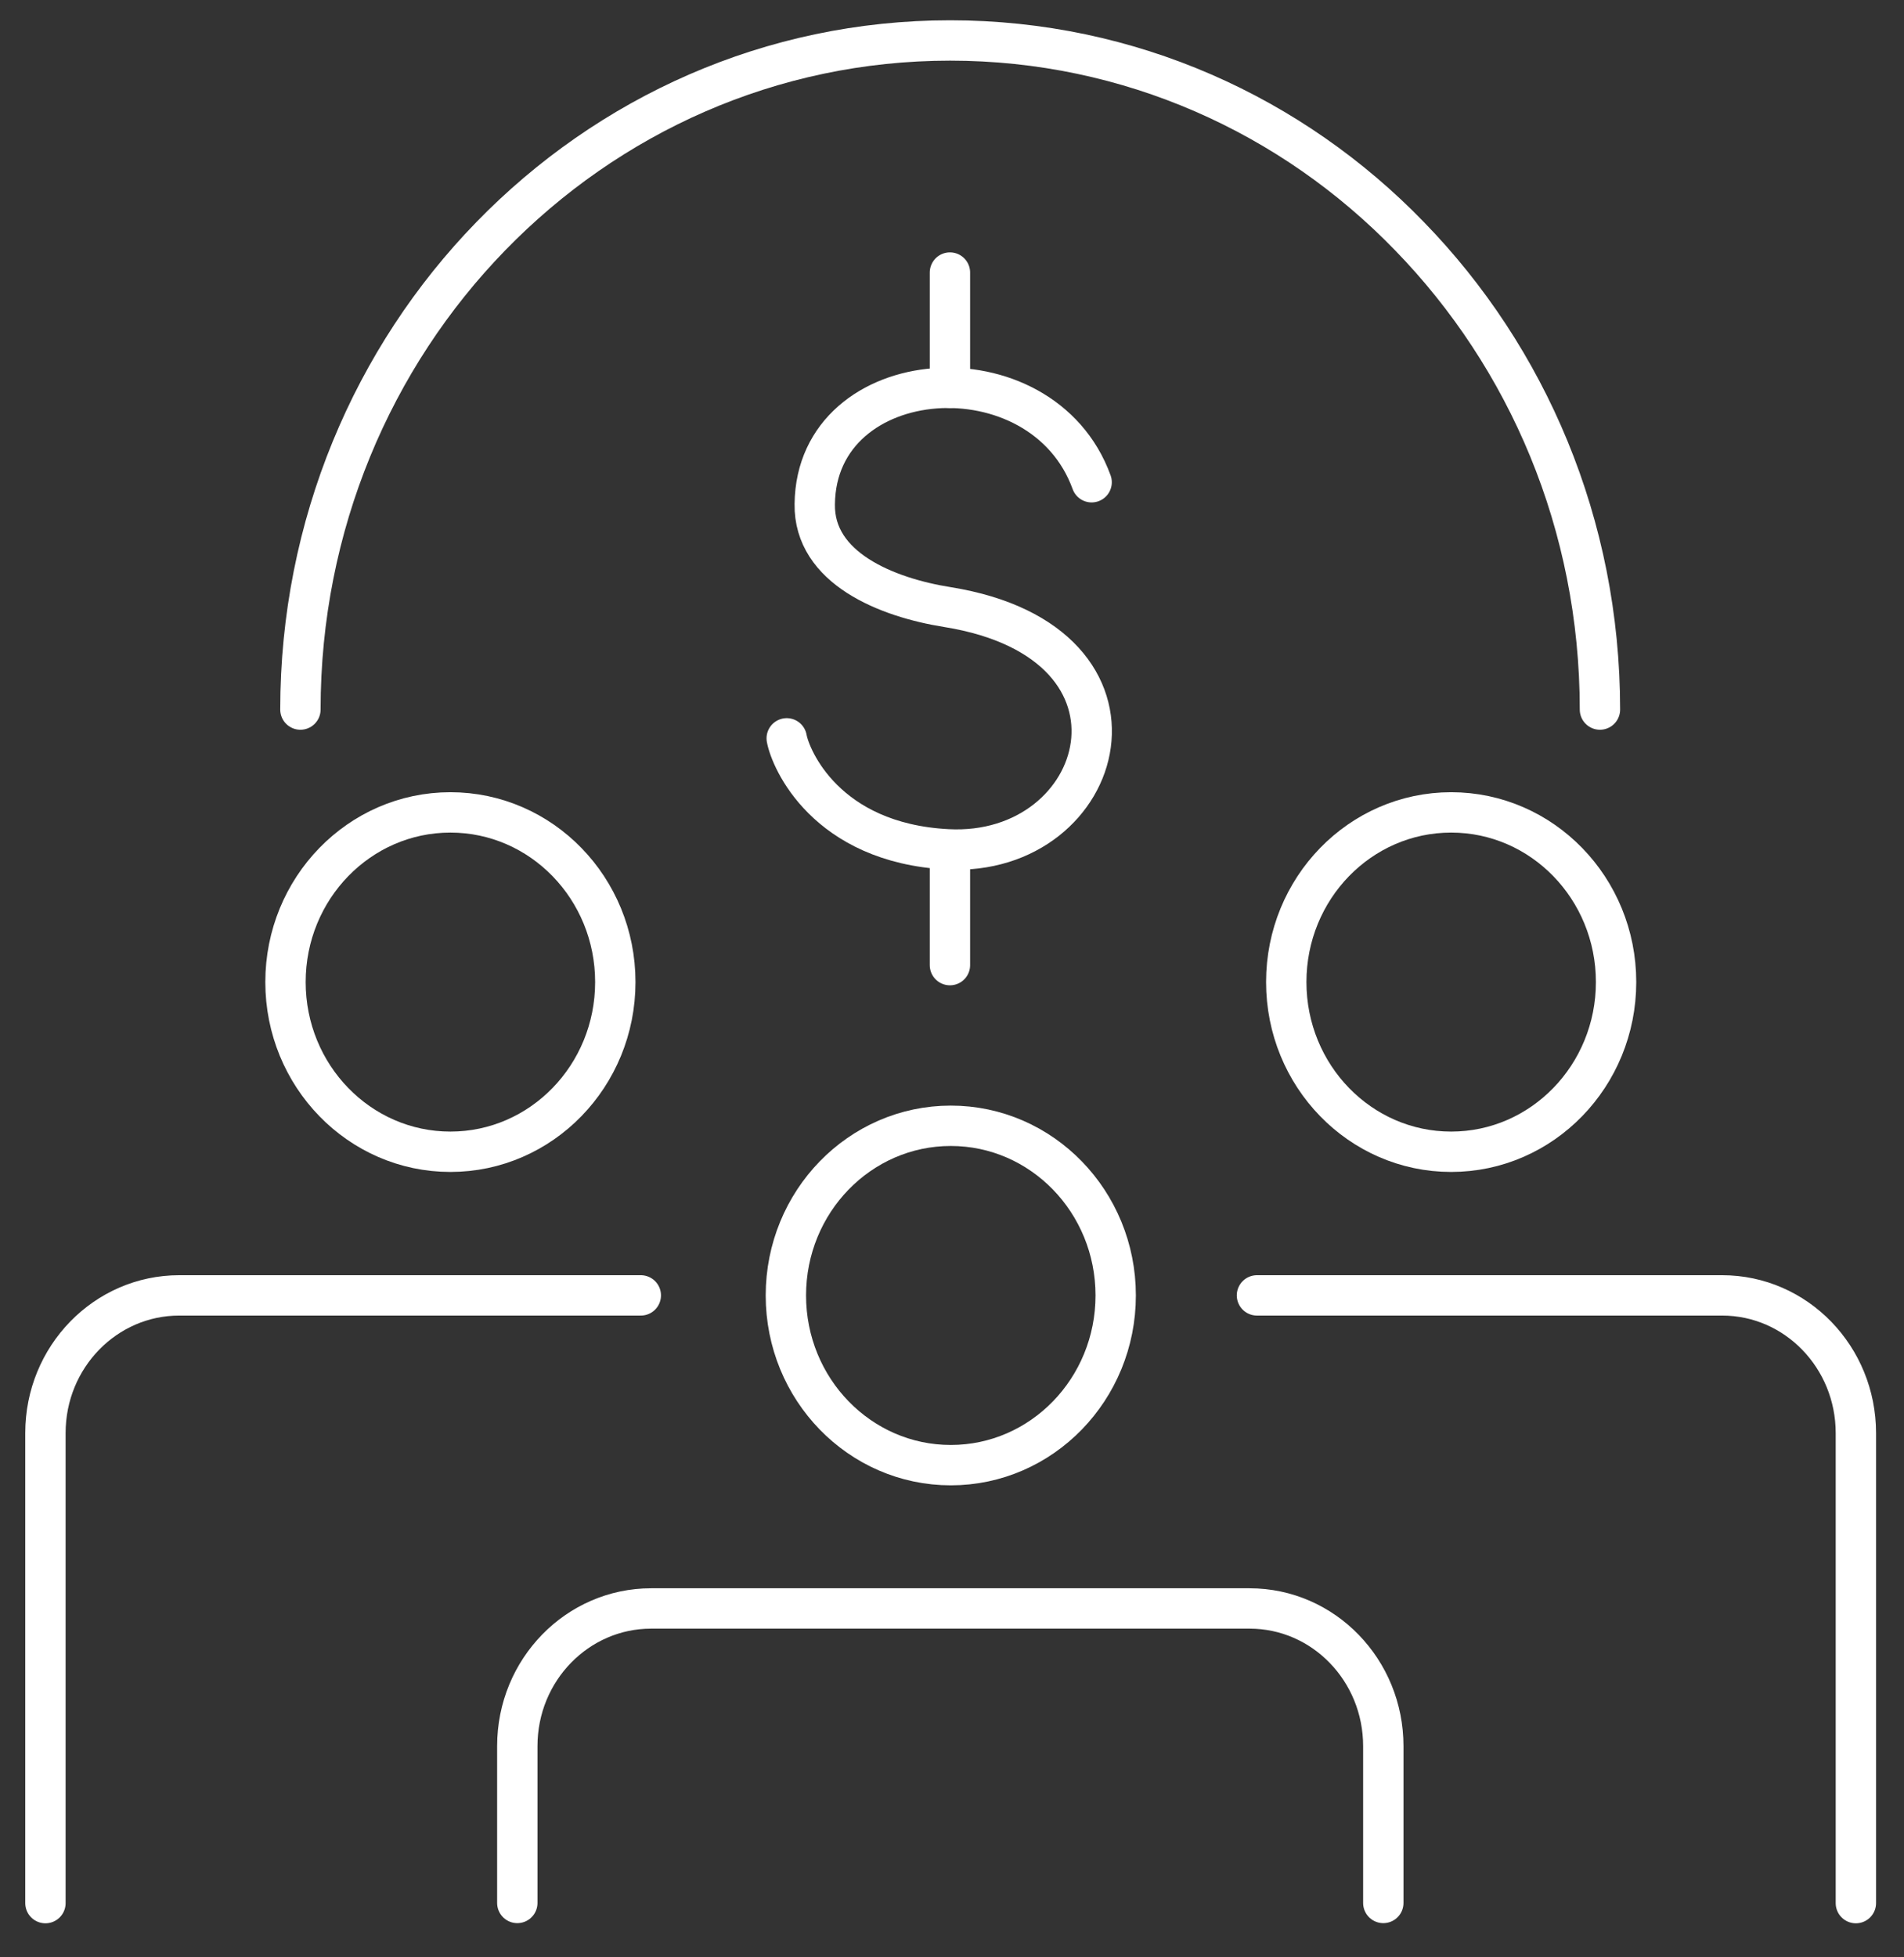 <svg width="36" height="37" viewBox="0 0 36 37" fill="none" xmlns="http://www.w3.org/2000/svg">
<rect x="0" y="0" width="36" height="37" fill="#333333" stroke="none"/>
<path d="M5.68 13.413C5.68 9.923 7.052 6.756 9.278 4.467C11.504 2.177 14.573 0.765 17.965 0.765C21.358 0.765 24.436 2.177 26.652 4.467C28.878 6.756 30.251 9.913 30.251 13.413" stroke="white" stroke-width="0.763" stroke-miterlimit="10" stroke-linecap="round"/>
<path d="M8.516 21.772C10.238 21.772 11.634 20.336 11.634 18.564C11.634 16.793 10.238 15.357 8.516 15.357C6.794 15.357 5.398 16.793 5.398 18.564C5.398 20.336 6.794 21.772 8.516 21.772Z" stroke="white" stroke-width="0.763" stroke-linecap="round" stroke-linejoin="round"/>
<path d="M12.116 24.487H3.389C1.997 24.487 0.859 25.647 0.859 27.089V35.975" stroke="white" stroke-width="0.763" stroke-linecap="round" stroke-linejoin="bevel"/>
<path d="M27.438 21.772C29.16 21.772 30.556 20.336 30.556 18.564C30.556 16.793 29.16 15.357 27.438 15.357C25.716 15.357 24.32 16.793 24.32 18.564C24.32 20.336 25.716 21.772 27.438 21.772Z" stroke="white" stroke-width="0.763" stroke-linecap="round" stroke-linejoin="round"/>
<path d="M35.09 35.975V27.089C35.09 25.657 33.963 24.487 32.561 24.487H23.766" stroke="white" stroke-width="0.763" stroke-linecap="round" stroke-linejoin="bevel"/>
<path d="M17.977 27.696C19.699 27.696 21.095 26.26 21.095 24.488C21.095 22.717 19.699 21.281 17.977 21.281C16.255 21.281 14.859 22.717 14.859 24.488C14.859 26.26 16.255 27.696 17.977 27.696Z" stroke="white" stroke-width="0.763" stroke-linecap="round" stroke-linejoin="round"/>
<path d="M26.155 35.972V33.007C26.155 31.575 25.028 30.405 23.626 30.405H12.311C10.919 30.405 9.781 31.565 9.781 33.007V35.972" stroke="white" stroke-width="0.763" stroke-linecap="round" stroke-linejoin="bevel"/>
<path d="M20.64 9.116C19.699 6.524 15.434 6.836 15.405 9.529C15.385 10.74 16.767 11.294 17.915 11.476C22.111 12.152 20.944 16.216 17.915 16.055C15.61 15.934 14.944 14.341 14.875 13.957" stroke="white" stroke-width="0.763" stroke-linecap="round" stroke-linejoin="round"/>
<path d="M17.961 5.152V7.331" stroke="white" stroke-width="0.763" stroke-linecap="round" stroke-linejoin="round"/>
<path d="M17.961 16.066V18.244" stroke="white" stroke-width="0.763" stroke-linecap="round" stroke-linejoin="round"/>
</svg>
